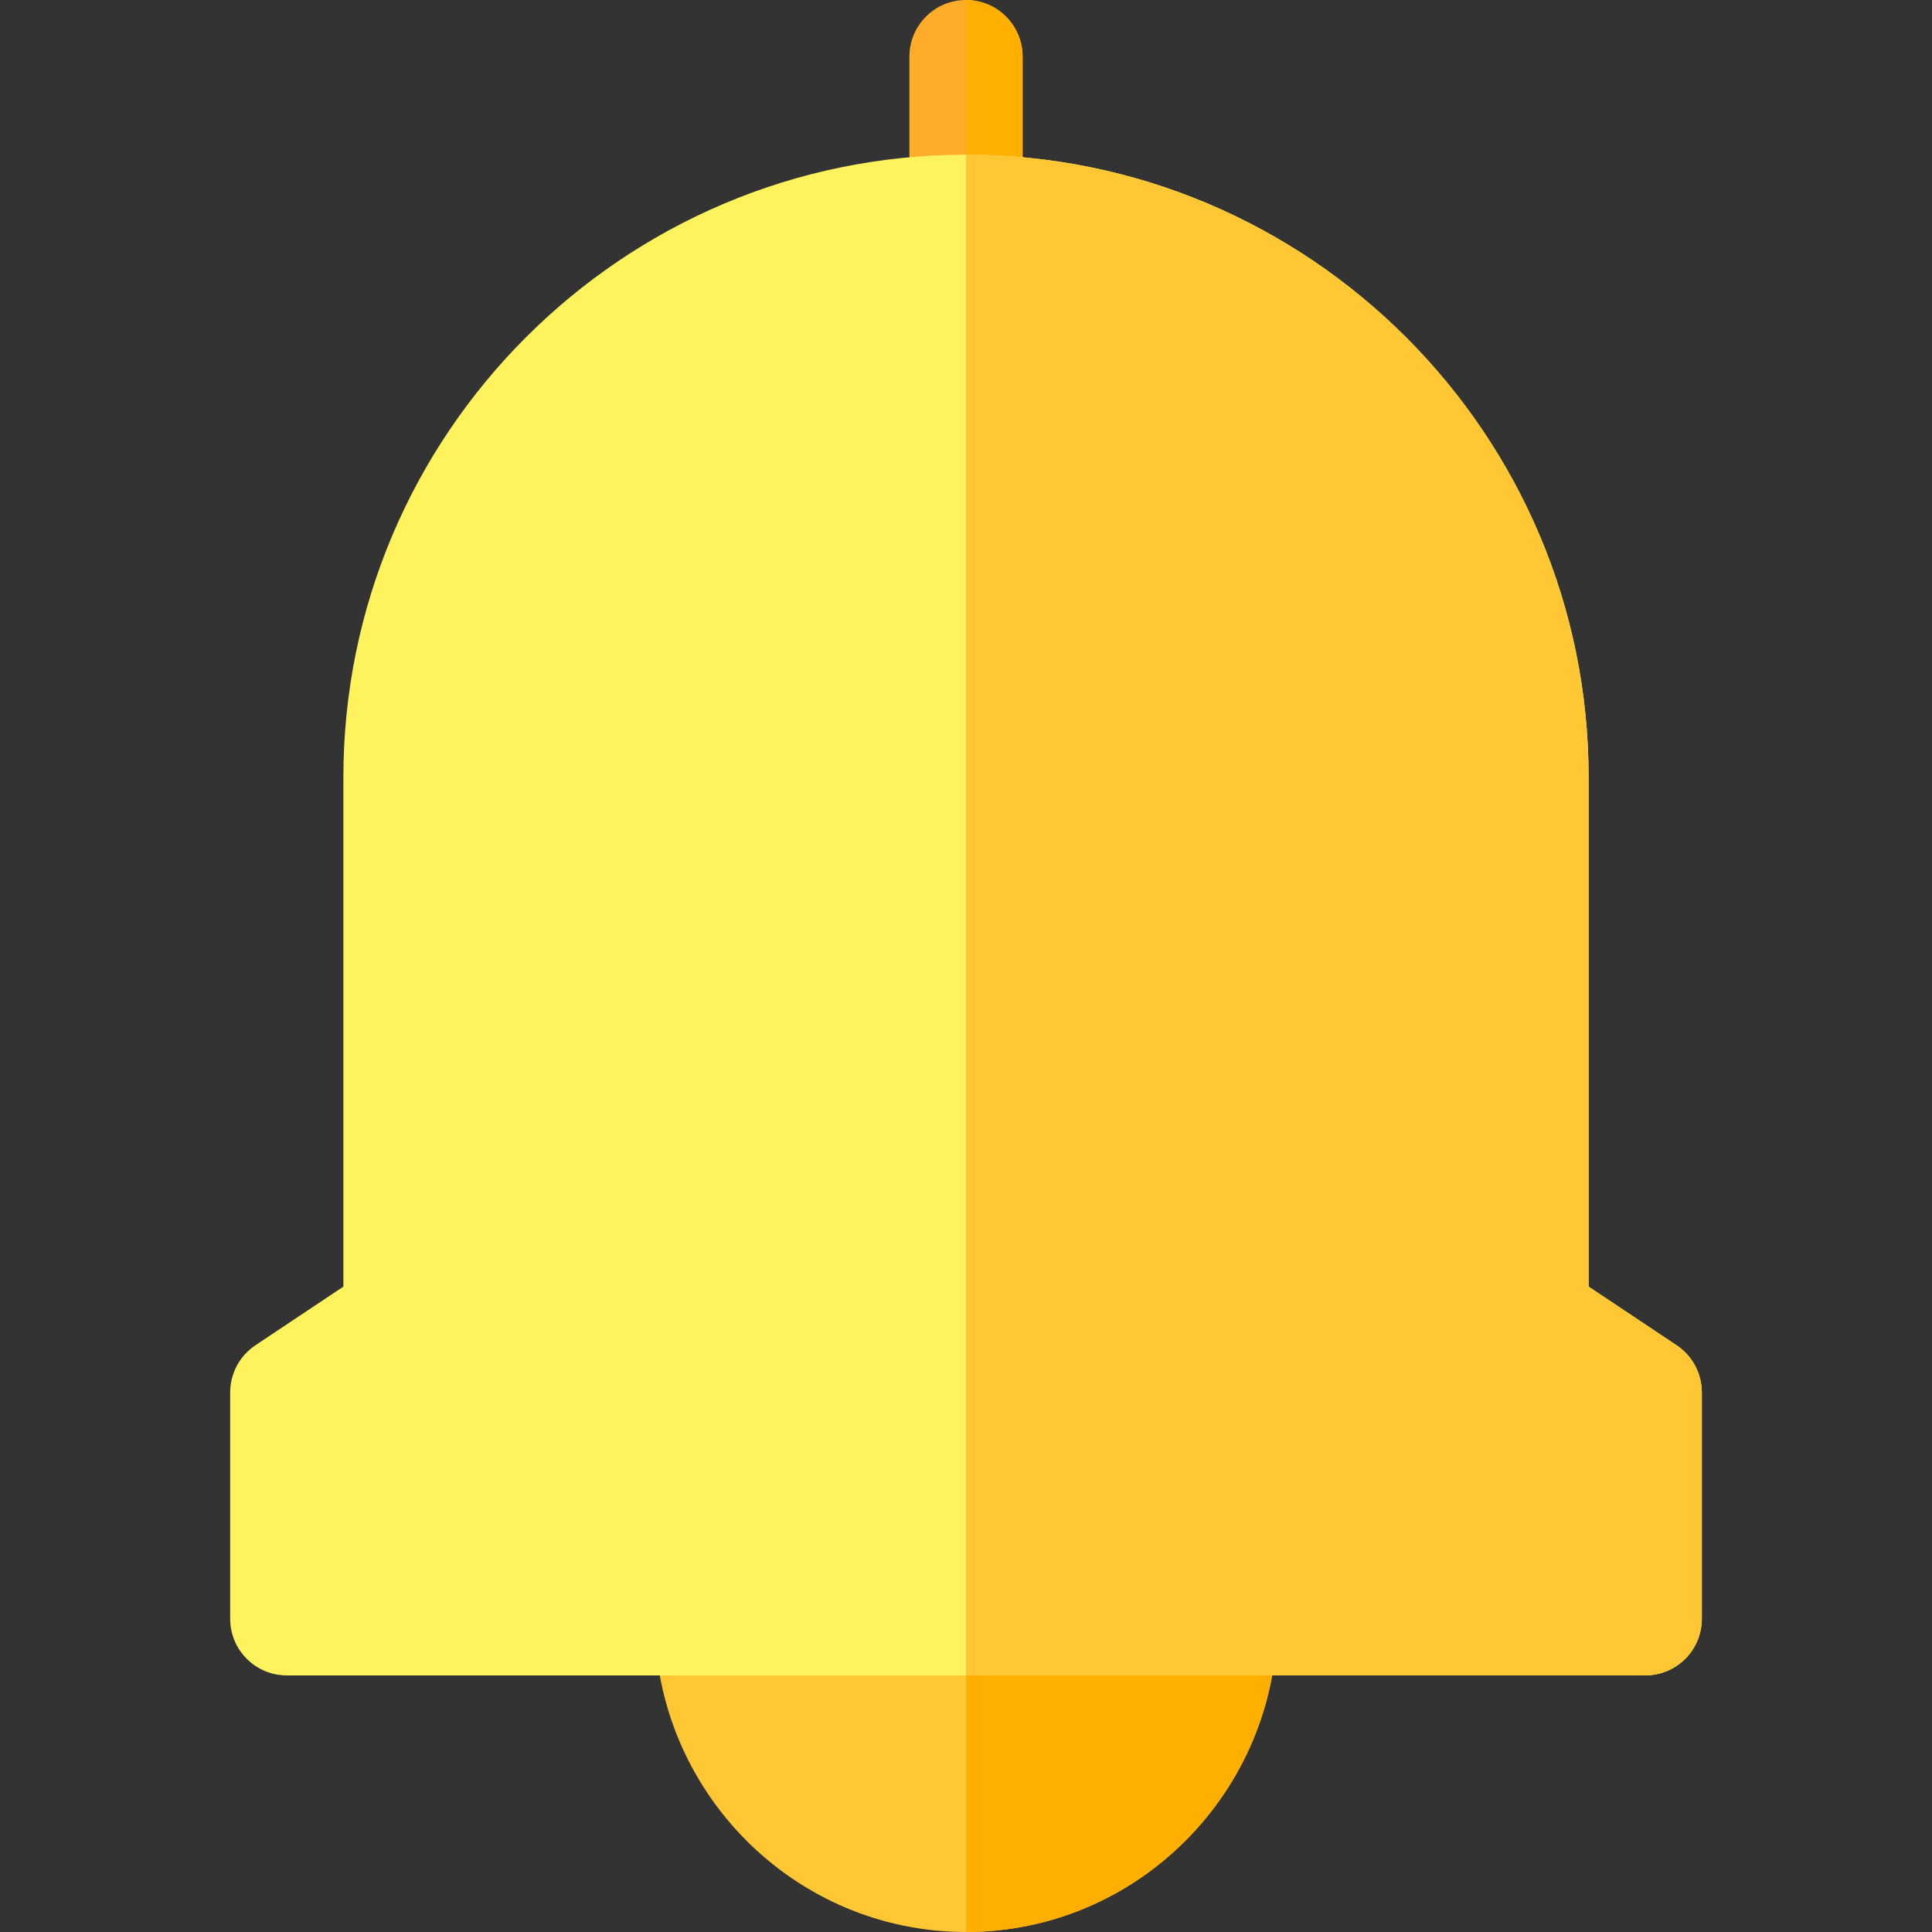 <?xml version="1.0" encoding="iso-8859-1"?>
<!-- Generator: Adobe Illustrator 19.0.0, SVG Export Plug-In . SVG Version: 6.00 Build 0)  -->
<svg version="1.1" id="Capa_1" xmlns="http://www.w3.org/2000/svg" xmlns:xlink="http://www.w3.org/1999/xlink" x="0px" y="0px"
	 viewBox="0 0 512 512" style="enable-background:new 0 0 512 512;" xml:space="preserve">
<rect x="0" y="0" width="512" height="512" fill="#333333" stroke="none"/>
<path style="fill:#FFAC2B;" d="M256,71c-8.284,0-15-6.716-15-15V15c0-8.284,6.716-15,15-15s15,6.716,15,15v41
	C271,64.284,264.284,71,256,71z"/>
<path style="fill:#FFAF00;" d="M256,0v71c8.284,0,15-6.716,15-15V15C271,6.716,264.284,0,256,0z"/>
<path style="fill:#FFC733;" d="M323.5,414h-135c-8.284,0-15,6.716-15,15c0,45.767,37.009,83,82.5,83c45.49,0,82.5-37.233,82.5-83
	C338.5,420.716,331.784,414,323.5,414z"/>
<path style="fill:#FFAF00;" d="M323.5,414H256v98c45.49,0,82.5-37.233,82.5-83C338.5,420.716,331.784,414,323.5,414z"/>
<path style="fill:#FFF35D;" d="M444.32,356.52L421,340.973V206c0-90.981-74.019-165-165-165S91,115.019,91,206v134.973L67.68,356.52
	C63.506,359.302,61,363.984,61,369v60c0,8.284,6.716,15,15,15h360c8.284,0,15-6.716,15-15v-60
	C451,363.984,448.493,359.301,444.32,356.52z"/>
<path style="fill:#FFC733;" d="M444.32,356.52L421,340.973V206c0-90.981-74.019-165-165-165v403h180c8.284,0,15-6.716,15-15v-60
	C451,363.984,448.493,359.301,444.32,356.52z"/>
<g>
</g>
<g>
</g>
<g>
</g>
<g>
</g>
<g>
</g>
<g>
</g>
<g>
</g>
<g>
</g>
<g>
</g>
<g>
</g>
<g>
</g>
<g>
</g>
<g>
</g>
<g>
</g>
<g>
</g>
</svg>
